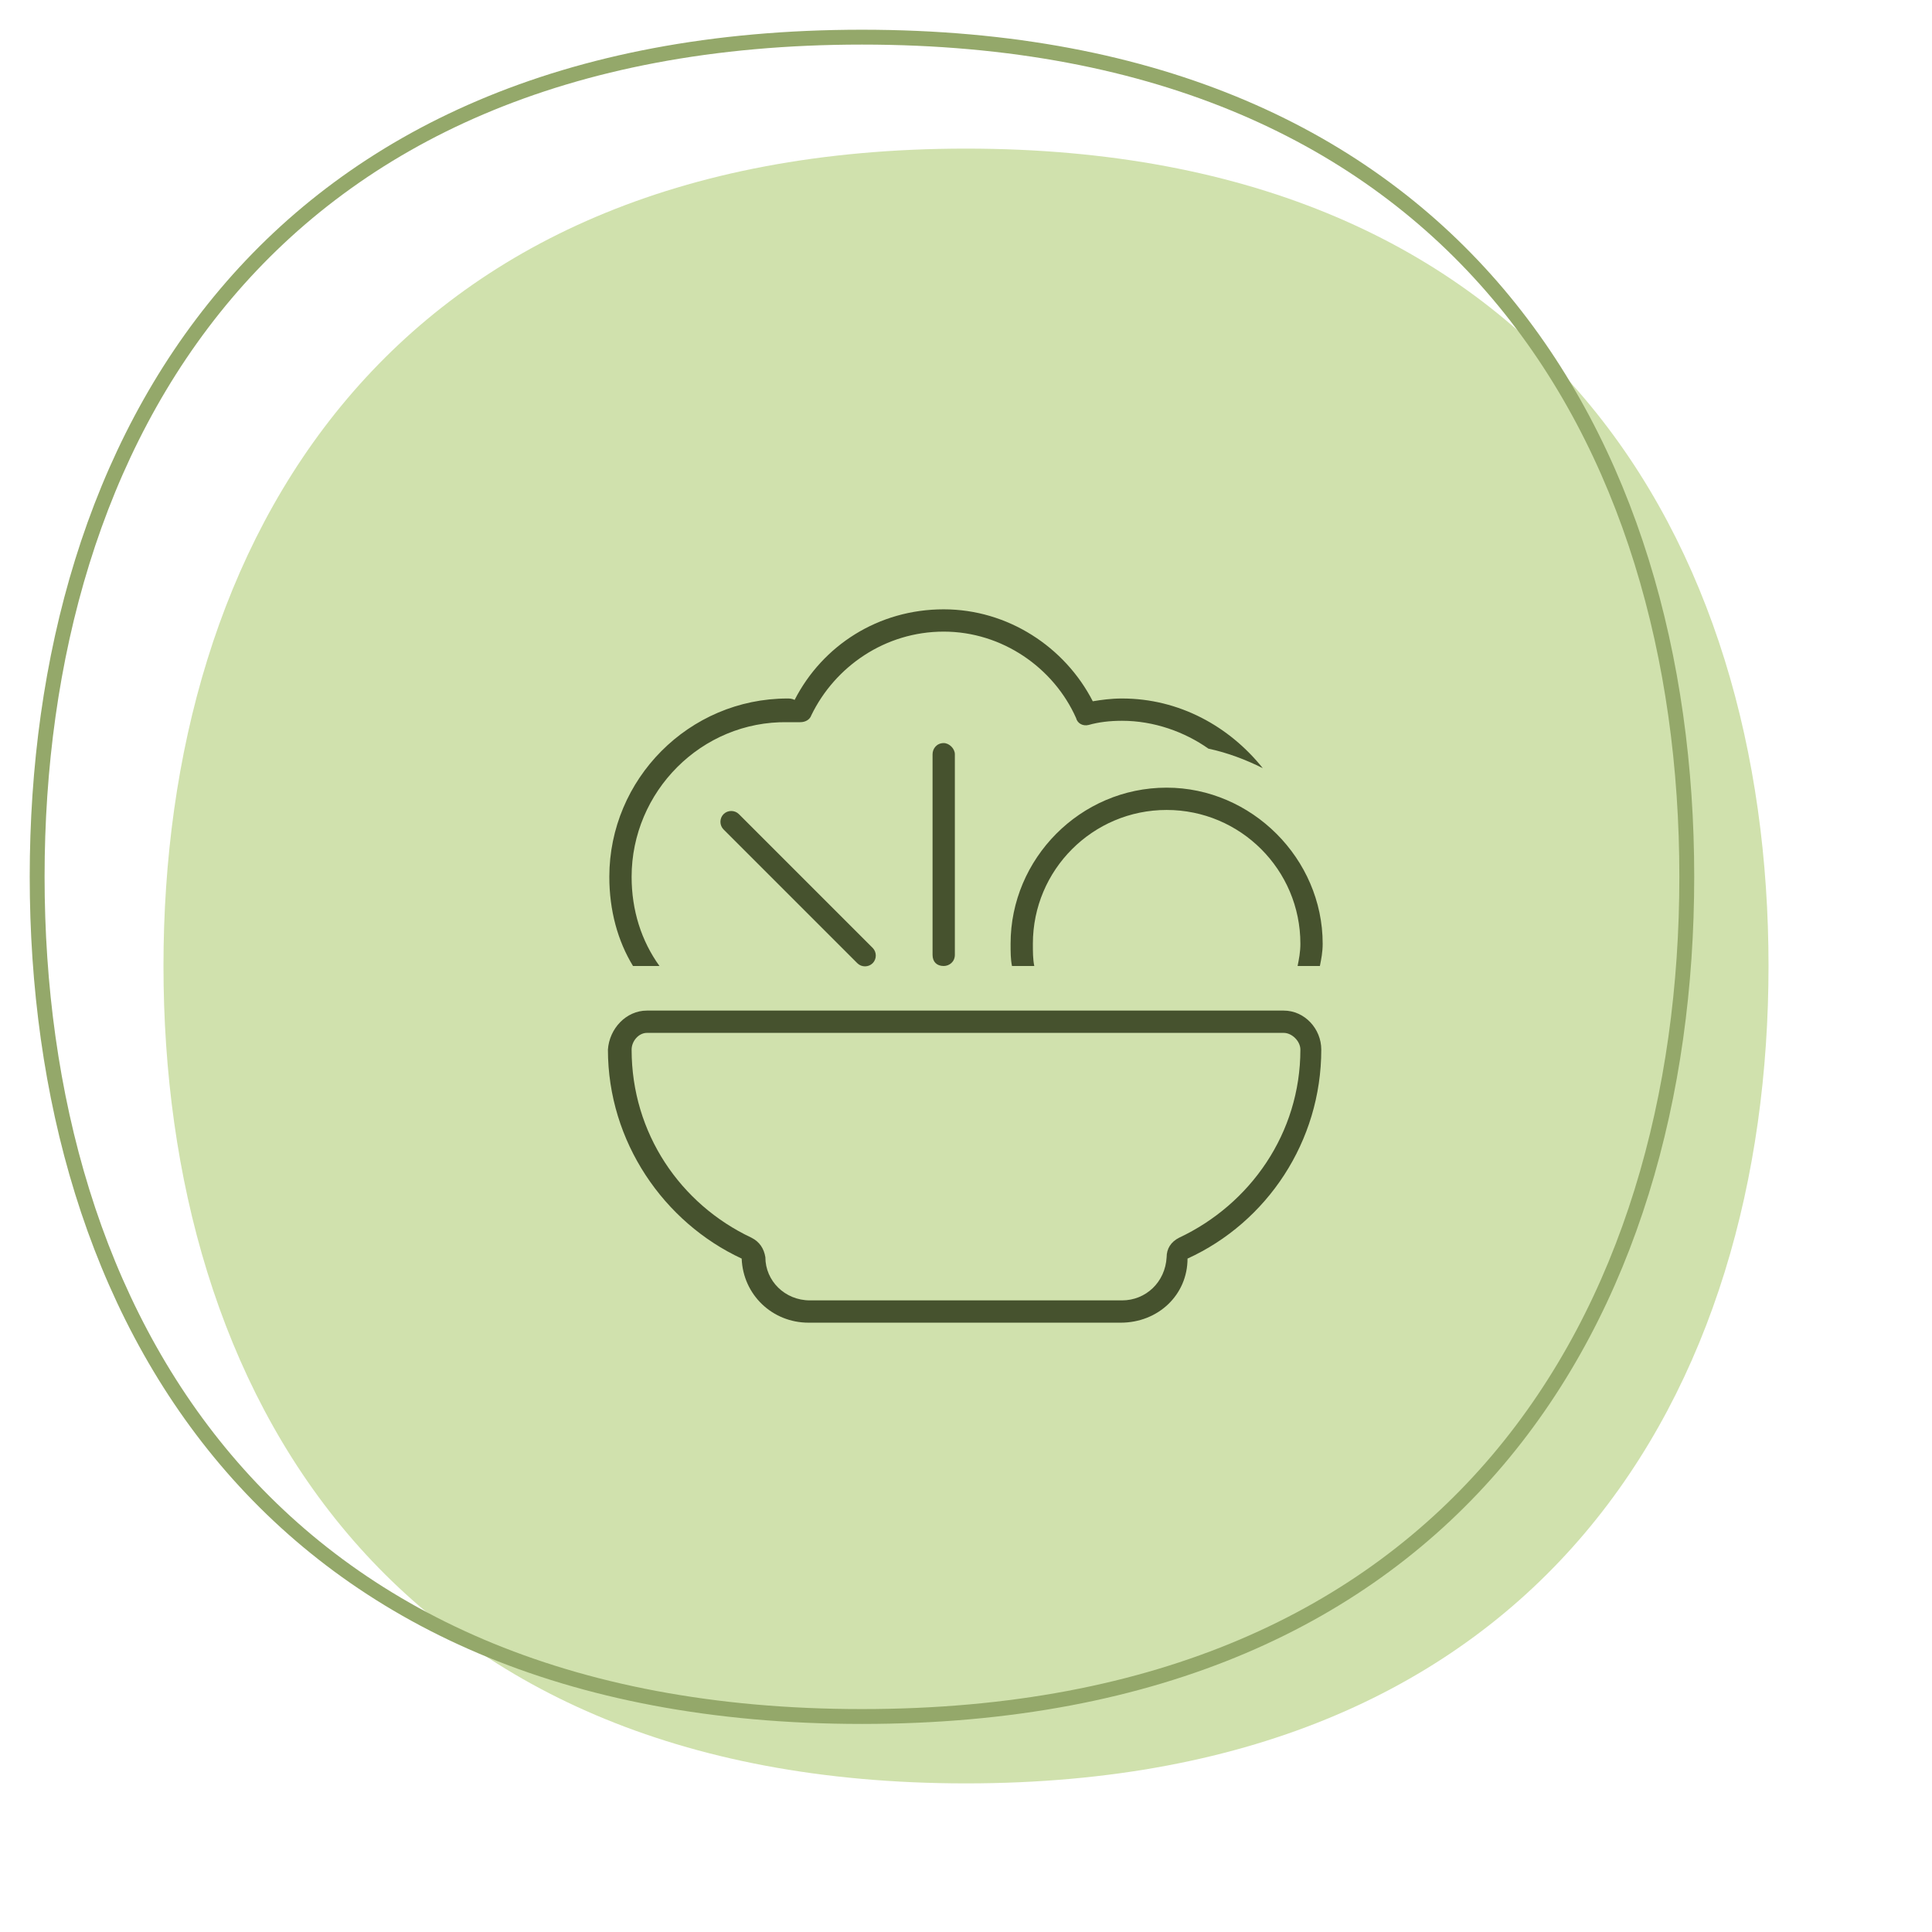 <svg width="260" height="260" viewBox="0 0 260 260" fill="none" xmlns="http://www.w3.org/2000/svg">
<path d="M129.996 240C51.925 240 22 186.91 22 129.981C22 73.098 51.925 20 129.996 20C208.029 20 238 73.098 238 129.981C238 186.91 208.029 240 129.996 240Z" fill="#D0E1AD"/>
<path d="M115.996 231C75.76 231 48.06 217.34 30.4 196.469C12.717 175.57 5 147.319 5 117.98C5 88.665 12.717 60.424 30.4 39.529C48.06 18.662 75.76 5 115.996 5C156.212 5 183.915 18.662 201.581 39.529C219.271 60.424 227 88.665 227 117.98C227 147.319 219.271 175.57 201.581 196.469C183.915 217.34 156.212 231 115.996 231Z" stroke="#94A86A" stroke-width="2"/>
<g clip-path="url(#clip0_2133_4019)">
<path d="M127 85C119.125 85 112.375 89.688 109.188 96.25C109 96.812 108.438 97.188 107.688 97.188C107.125 97.188 106.562 97.188 106 97.188C94.375 97 85 106.562 85 118C85 122.5 86.312 126.625 88.75 130H85.188C83.125 126.625 82 122.5 82 118C82 104.875 92.688 94 106 94C106.188 94 106.562 94 106.938 94.188C110.688 86.875 118.188 82 127 82C135.625 82 143.312 87.062 147.062 94.375C148.188 94.188 149.5 94 151 94C158.688 94 165.438 97.75 169.938 103.375C167.688 102.25 165.25 101.312 162.625 100.75C159.438 98.5 155.312 97 151 97C149.312 97 147.812 97.188 146.5 97.562C145.75 97.75 145 97.375 144.812 96.625C141.812 89.875 134.875 85 127 85ZM157 109C147.062 109 139 117.062 139 127C139 128.125 139 129.062 139.188 130H136.188C136 129.062 136 128.125 136 127C136 115.562 145.375 106 157 106C168.438 106 178 115.562 178 127C178 128.125 177.812 129.062 177.625 130H174.625C174.812 129.062 175 128.125 175 127C175 117.062 166.938 109 157 109ZM103 169.188C103 172.375 105.625 175 109 175H151C154.188 175 156.812 172.562 157 169.188C157 168.062 157.562 167.125 158.688 166.562C168.25 162.062 175 152.5 175 141.25C175 140.125 173.875 139 172.75 139H87.062C85.938 139 85 140.125 85 141.25C85 152.5 91.562 162.062 101.125 166.562C102.25 167.125 102.812 168.062 103 169.188ZM87.062 136H172.75C175.562 136 177.812 138.438 177.812 141.25C177.812 153.625 170.5 164.5 159.812 169.375C159.812 174.25 155.875 178 150.812 178H108.812C103.938 178 100 174.25 99.812 169.375C89.312 164.5 81.812 153.625 81.812 141.25C82 138.438 84.25 136 87.062 136ZM128.5 101.5V128.5C128.5 129.438 127.75 130 127 130C126.062 130 125.5 129.438 125.5 128.5V101.5C125.5 100.75 126.062 100 127 100C127.75 100 128.5 100.75 128.5 101.5ZM99.438 109.562L117.438 127.562C118 128.125 118 129.062 117.438 129.625C116.875 130.188 115.938 130.188 115.375 129.625L97.375 111.625C96.812 111.062 96.812 110.125 97.375 109.562C97.938 109 98.875 109 99.438 109.562Z" fill="#46522E"/>
</g>
<defs>
<clipPath id="clip0_2133_4019">
<rect width="128" height="128" fill="white" transform="translate(66 66)"/>
</clipPath>
</defs>
</svg>
